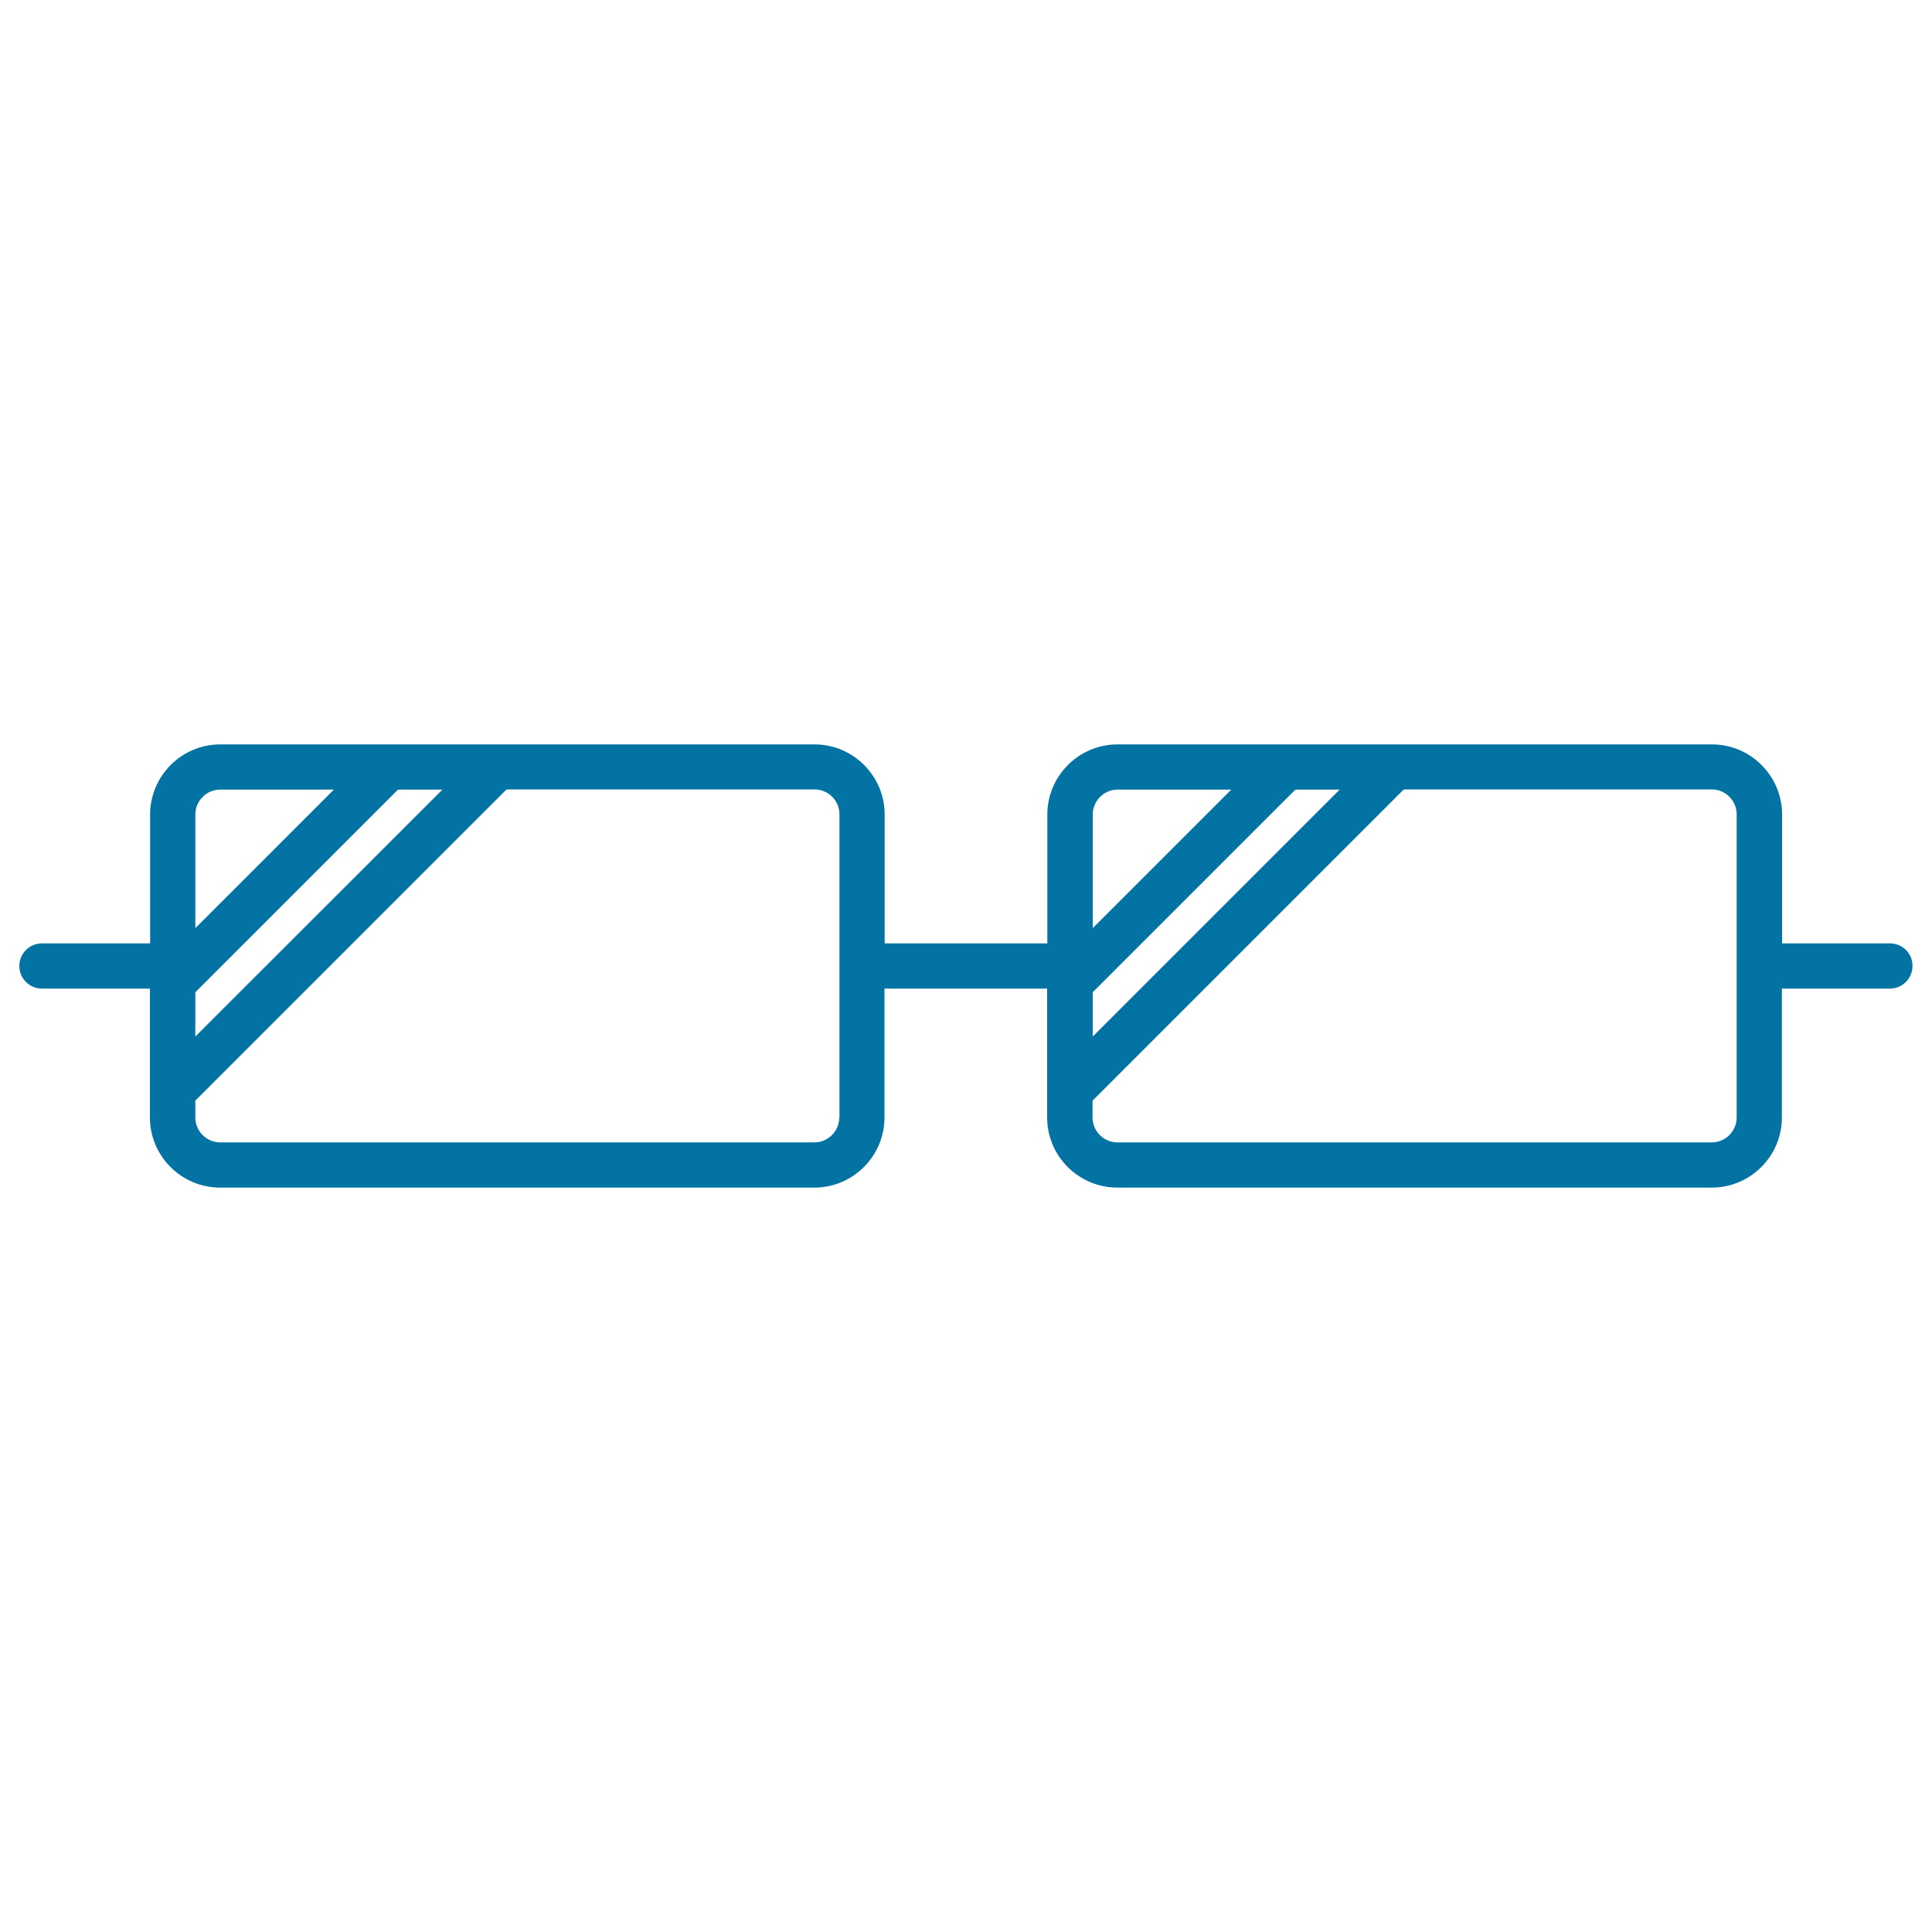 <svg xmlns="http://www.w3.org/2000/svg" viewBox="0 0 1000 1000" style="fill:#0273a2">
<title>Chain SVG icon</title>
<g><path d="M978.3,488.3h-55.9v-66.7c0-20-16.3-36.3-36.3-36.3H578.4c-20,0-36.3,16.3-36.3,36.3v66.7h-84.2v-66.7c0-20-16.3-36.3-36.3-36.3H114c-20,0-36.3,16.3-36.3,36.3v66.7H21.7c-6.5,0-11.7,5.3-11.7,11.7c0,6.5,5.3,11.7,11.7,11.7h55.9v66.7c0,20,16.3,36.3,36.3,36.3h307.6c20,0,36.3-16.3,36.3-36.3v-66.7h84.2v66.7c0,20,16.3,36.3,36.3,36.3H886c20,0,36.3-16.3,36.3-36.3v-66.7h55.9c6.5,0,11.7-5.3,11.7-11.7C990,493.5,984.7,488.3,978.3,488.3z M101.1,421.6c0-7.1,5.8-12.9,12.9-12.9h58.8l-71.7,71.7L101.1,421.6L101.1,421.6z M101.1,513.6l104.7-104.7l0.7-0.2H229L101.1,536.5V513.6L101.1,513.6z M434.4,578.4c0,7.1-5.8,12.9-12.9,12.9H114c-7.1,0-12.9-5.8-12.9-12.9v-8.7L262,408.8l0.7-0.2h158.9c7.1,0,12.9,5.8,12.9,12.9V578.4z M565.6,421.6c0-7.1,5.8-12.9,12.9-12.9h58.8l-71.7,71.7L565.6,421.6L565.6,421.6z M565.6,513.6l104.7-104.7l0.7-0.2h22.4L565.6,536.5V513.6L565.6,513.6z M898.9,578.4c0,7.1-5.8,12.9-12.9,12.9H578.4c-7.1,0-12.9-5.8-12.9-12.9v-8.7l160.9-160.9l0.7-0.2H886c7.1,0,12.9,5.8,12.9,12.9L898.9,578.4L898.9,578.4z"/></g>
</svg>